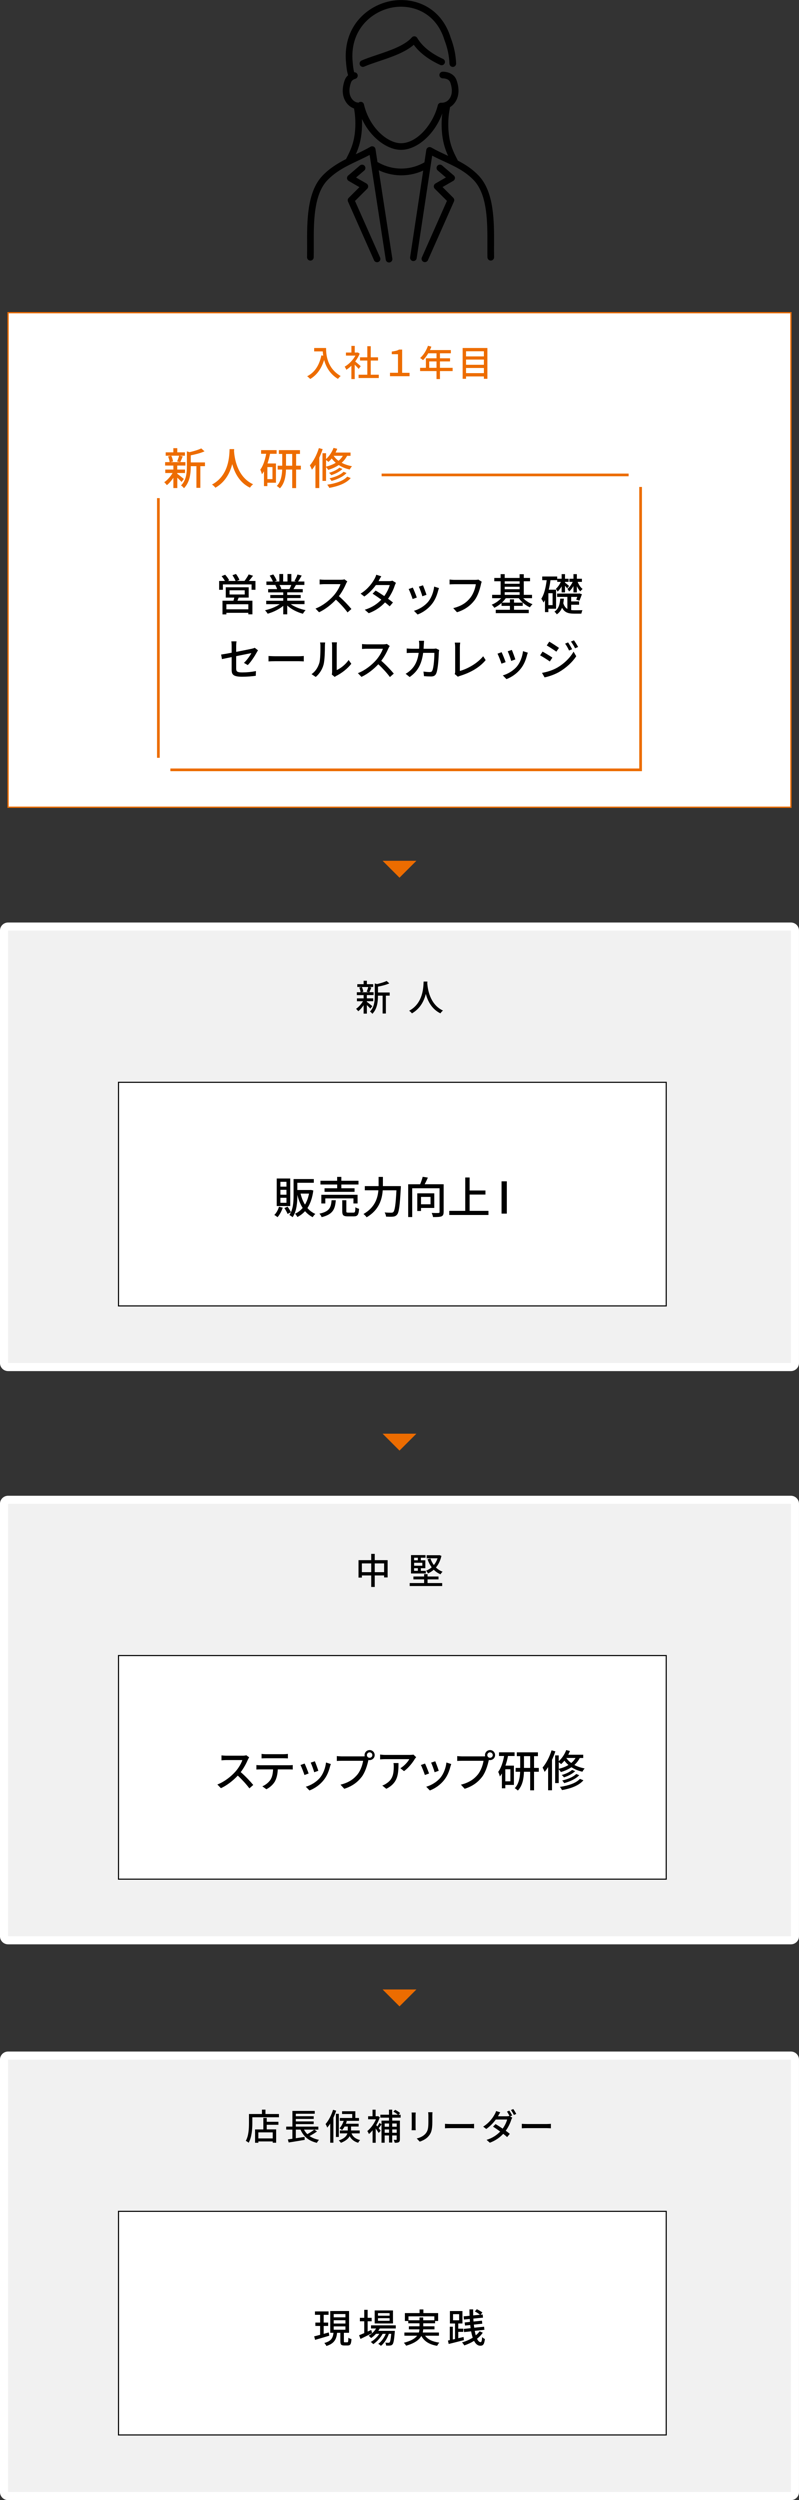 <?xml version="1.0" encoding="UTF-8"?>
<svg xmlns="http://www.w3.org/2000/svg" viewBox="0 0 310.02 969.66">
  <rect x="0" y="0" width="310.02" height="969.66" fill="#333333" stroke="none"/>
  <defs>
    <style>
      .cls-1 {
        stroke: #fff;
        stroke-linecap: round;
        stroke-linejoin: round;
        stroke-width: 6.27px;
      }

      .cls-1, .cls-2 {
        fill: none;
      }

      .cls-3 {
        fill: #ec6c00;
      }

      .cls-2 {
        stroke: #ec6c00;
        stroke-width: 1.04px;
      }

      .cls-2, .cls-4, .cls-5 {
        stroke-miterlimit: 10;
      }

      .cls-4 {
        stroke: #ed6c00;
        stroke-width: .5px;
      }

      .cls-4, .cls-5 {
        fill: #fff;
      }

      .cls-6 {
        isolation: isolate;
      }

      .cls-7 {
        fill: #ed6c00;
      }

      .cls-8 {
        mix-blend-mode: multiply;
      }

      .cls-5 {
        stroke: #000;
        stroke-width: .42px;
      }

      .cls-9 {
        fill: #f1f1f1;
      }
    </style>
  </defs>
  <g class="cls-6">
    <g id="_レイヤー_2" data-name="レイヤー 2">
      <g id="design">
        <g>
          <path class="cls-3" d="M155.01,340.41l-6.56-6.56h13.12l-6.56,6.56Z"/>
          <path class="cls-3" d="M155.01,562.61l-6.56-6.56h13.12l-6.56,6.56Z"/>
          <path class="cls-3" d="M155.01,778.17l-6.56-6.56h13.12l-6.56,6.56Z"/>
          <rect class="cls-4" x="3.13" y="121.29" width="303.75" height="191.79"/>
          <g>
            <path class="cls-7" d="M126.52,134.97c0,2.54.32,7.73,5.66,10.88-.29.22-.83.78-1.05,1.11-3.18-1.92-4.68-4.78-5.37-7.35-1.04,3.38-2.79,5.83-5.38,7.38-.25-.27-.85-.81-1.2-1.05,3.01-1.55,4.71-4.31,5.52-8.11l.71.13c-.1-.59-.15-1.16-.18-1.67h-3.33v-1.32h4.62Z"/>
            <path class="cls-7" d="M139.16,143.09c-.32-.41-.95-1.08-1.53-1.65v5.58h-1.29v-5.17c-.63.62-1.3,1.15-1.96,1.57-.13-.34-.45-.95-.64-1.21,1.6-.91,3.21-2.54,4.16-4.29h-3.67v-1.19h2.12v-2.58h1.29v2.58h.97l.22-.04.73.49c-.42,1.06-1.04,2.09-1.74,3.01.66.53,1.82,1.54,2.14,1.84l-.8,1.06ZM146.97,145.33v1.29h-7.84v-1.29h3.39v-5.49h-2.83v-1.26h2.83v-4.31h1.33v4.31h2.83v1.26h-2.83v5.49h3.12Z"/>
            <path class="cls-7" d="M151.31,144.58h3.11v-7.2h-2.41v-1.02c1.22-.2,2.12-.32,2.82-.78h1.21v9.01h2.87v1.33h-7.59v-1.33Z"/>
            <path class="cls-7" d="M175.63,143.92h-4.92v3.1h-1.34v-3.1h-6.37v-1.26h2.25v-3.7h4.12v-1.93h-3.21c-.6,1.04-1.3,1.96-2.02,2.66-.25-.22-.81-.64-1.13-.84,1.29-1.11,2.41-2.89,3.05-4.75l1.32.35c-.17.43-.36.9-.55,1.32h8.11v1.26h-4.23v1.93h3.91v1.22h-3.91v2.48h4.92v1.26ZM169.37,142.66v-2.48h-2.82v2.48h2.82Z"/>
            <path class="cls-7" d="M189.12,134.97v11.95h-1.37v-.92h-6.92v.92h-1.32v-11.95h9.61ZM180.83,136.24v1.99h6.92v-1.99h-6.92ZM180.83,139.46v2.02h6.92v-2.02h-6.92ZM187.75,144.72v-2h-6.92v2h6.92Z"/>
          </g>
          <g class="cls-8">
            <rect class="cls-1" x="3.13" y="360.93" width="303.75" height="167.71"/>
            <rect class="cls-9" x="3.13" y="360.93" width="303.75" height="167.71"/>
          </g>
          <g>
            <path d="M143.71,391.21c-.28-.34-.84-.9-1.36-1.39v3.32h-1.26v-3.28c-.63.94-1.37,1.79-2.09,2.35-.2-.29-.58-.71-.84-.94.95-.63,2-1.79,2.68-2.94h-2.34v-1.11h2.59v-1.27h-2.63v-1.11h1.44c-.04-.5-.25-1.25-.49-1.81l.95-.24h-1.72v-1.08h2.45v-1.33h1.26v1.33h2.45v1.08h-1.7l.98.22c-.27.66-.53,1.34-.77,1.82h1.64v1.11h-2.61v1.27h2.48v1.11h-2.48v.24c.5.35,1.79,1.4,2.12,1.67l-.76.97ZM140.41,382.81c.28.59.5,1.33.56,1.83l-.81.21h3.08l-.97-.21c.22-.52.49-1.28.63-1.83h-2.49ZM151.19,386.16h-1.47v6.93h-1.26v-6.93h-1.81v.13c0,2.07-.25,4.99-2.18,6.93-.15-.28-.63-.73-.92-.9,1.7-1.72,1.86-4.12,1.86-6.05v-4.85l.87.25c1.37-.32,2.86-.76,3.73-1.21l1.05.94c-1.2.55-2.89.98-4.4,1.27v2.27h4.54v1.21Z"/>
            <path d="M165.83,380.69c-.01.2-.01.43-.04.69.13,1.86.85,8.15,6.09,10.56-.41.31-.78.74-.99,1.09-3.39-1.64-4.95-4.85-5.67-7.55-.67,2.68-2.14,5.7-5.39,7.56-.24-.34-.66-.74-1.08-1.02,5.6-2.98,5.52-9.48,5.62-11.33h1.47Z"/>
          </g>
          <g>
            <rect class="cls-5" x="45.98" y="419.77" width="212.52" height="86.73"/>
            <g>
              <path d="M109.7,468.39c-.44,1.39-1.21,2.79-2.02,3.69-.29-.24-.88-.66-1.24-.87.82-.78,1.46-1.97,1.8-3.18l1.46.36ZM112.62,467.77h-5.25v-10.69h5.25v10.69ZM111.15,458.37h-2.35v1.87h2.35v-1.87ZM111.15,461.47h-2.35v1.9h2.35v-1.9ZM111.15,464.56h-2.35v1.94h2.35v-1.94ZM121.57,461.72c-.37,2.86-1.16,5.1-2.28,6.82.83.97,1.85,1.75,3.06,2.28-.32.27-.8.87-1.02,1.26-1.17-.58-2.14-1.38-2.97-2.33-.85.95-1.85,1.7-2.97,2.26-.2-.37-.6-1-.92-1.27,1.12-.49,2.12-1.24,2.97-2.24-.92-1.43-1.58-3.13-2.06-5.07v.08c0,2.62-.22,6.25-1.84,8.58-.29-.27-.92-.68-1.26-.85.24-.34.42-.7.61-1.07l-1.31.65c-.22-.63-.76-1.56-1.24-2.28l1.24-.53c.51.68,1.05,1.56,1.31,2.16.94-2.06,1.02-4.61,1.02-6.66v-6.22h7.85v1.45h-6.39v2.8h5l.25-.03.94.22ZM116.62,462.93c.39,1.6.95,3.06,1.72,4.28.71-1.19,1.24-2.62,1.56-4.28h-3.28Z"/>
              <path d="M130.29,465.51c-.27,3.43-1.09,5.49-5.49,6.56-.14-.41-.54-1.05-.87-1.36,3.94-.82,4.5-2.4,4.73-5.2h1.63ZM130.82,459.41h-6.48v-1.46h6.48v-1.5h1.63v1.5h6.65v1.46h-6.65v1.45h5.12v1.39h-11.64v-1.39h4.9v-1.45ZM137.14,466.77v-1.97h-10.91v1.97h-1.55v-3.38h14.06v3.38h-1.6ZM137.14,470.32c.59,0,.71-.25.76-2.09.32.25.99.49,1.43.6-.17,2.35-.6,2.94-2.04,2.94h-2.35c-1.72,0-2.14-.46-2.14-1.99v-4.27h1.58v4.25c0,.49.12.56.77.56h1.99Z"/>
              <path d="M155.54,460.04s-.02.56-.03.78c-.37,6.88-.7,9.4-1.45,10.27-.46.54-.9.71-1.56.78-.61.07-1.7.05-2.7,0-.03-.46-.25-1.16-.56-1.63,1.12.1,2.16.1,2.58.1.37,0,.58-.05.78-.25.58-.54.94-2.87,1.22-8.43h-5.32c-.25,3.5-1.41,7.62-6.24,10.47-.25-.39-.85-.99-1.22-1.28,4.42-2.53,5.52-6.14,5.78-9.2h-5.27v-1.62h5.35v-3.57h1.67v3.57h6.97Z"/>
              <path d="M172.13,470.09c0,.92-.22,1.41-.85,1.68-.66.24-1.72.27-3.25.27-.07-.44-.31-1.17-.54-1.61,1.12.05,2.29.05,2.62.03.34-.02.44-.1.44-.39v-9.21h-10.61v11.17h-1.56v-12.71h4.64c.37-.92.78-2.04.99-2.91l2.01.32c-.37.87-.82,1.8-1.24,2.58h7.36v10.78ZM163.36,468.49v1.19h-1.45v-6.85h6.6v5.66h-5.15ZM163.36,464.22v2.86h3.69v-2.86h-3.69Z"/>
              <path d="M189.53,469.63v1.6h-15.21v-1.6h6.2v-12.95h1.7v5.05h6.14v1.58h-6.14v6.32h7.31Z"/>
              <path d="M194.61,458.17h2.04v12.53h-2.04v-12.53Z"/>
            </g>
          </g>
          <g class="cls-8">
            <rect class="cls-1" x="3.13" y="583.26" width="303.75" height="167.71"/>
            <rect class="cls-9" x="3.13" y="583.26" width="303.75" height="167.71"/>
          </g>
          <g>
            <path d="M150.4,605.1v6.7h-1.36v-.76h-3.64v4.46h-1.36v-4.46h-3.63v.83h-1.3v-6.77h4.93v-2.44h1.36v2.44h5ZM144.04,609.76v-3.39h-3.63v3.39h3.63ZM149.04,609.76v-3.39h-3.64v3.39h3.64Z"/>
            <path d="M165.9,613.99h5.67v1.15h-12.61v-1.15h5.6v-1.43h-4.15v-1.12h4.15v-.92h1.33v.92h4.25v1.12h-4.25v1.43ZM165.21,610.27h-5.73v-7.13h5.62v1.02h-1.81v1h1.74v3.07h-1.74v1.02h1.92v1.02ZM160.67,604.16v1h1.47v-1h-1.47ZM163.87,606.11h-3.19v1.16h3.19v-1.16ZM160.67,609.24h1.47v-1.02h-1.47v1.02ZM171.28,603.43c-.41,1.86-1.15,3.35-2.13,4.51.73.71,1.6,1.28,2.58,1.64-.28.24-.63.7-.8,1.01-1.01-.42-1.88-1.02-2.62-1.78-.67.6-1.43,1.08-2.24,1.44-.15-.31-.48-.8-.74-1.06.78-.29,1.51-.74,2.17-1.32-.67-.9-1.21-1.95-1.61-3.12l1.12-.31c.31.94.76,1.81,1.33,2.56.62-.74,1.11-1.64,1.44-2.63h-4.23v-1.18h4.72l.21-.04.8.28Z"/>
          </g>
          <g>
            <rect class="cls-5" x="45.98" y="642.1" width="212.52" height="86.73"/>
            <g>
              <path d="M96.19,682.47c-.59,1.39-1.6,3.31-2.79,4.84,1.75,1.5,3.81,3.69,4.86,4.98l-1.5,1.33c-1.12-1.53-2.82-3.4-4.5-4.96-1.82,1.94-4.11,3.76-6.54,4.89l-1.38-1.44c2.75-1.05,5.3-3.09,6.99-4.98,1.16-1.29,2.29-3.16,2.7-4.49h-6.24c-.66,0-1.58.08-1.85.1v-1.92c.34.05,1.33.12,1.85.12h6.31c.63,0,1.19-.07,1.48-.17l1.1.82c-.12.17-.37.6-.49.88Z"/>
              <path d="M101.03,684.65h11.12c.36,0,1-.03,1.43-.09v1.75c-.39-.04-.99-.05-1.43-.05h-4.37c-.07,1.8-.41,3.3-1.05,4.54-.61,1.16-1.9,2.41-3.38,3.16l-1.56-1.14c1.26-.53,2.46-1.5,3.14-2.53.73-1.14.95-2.5,1.02-4.03h-4.91c-.51,0-1.09.02-1.55.05v-1.75c.48.05,1.02.09,1.55.09ZM103.14,680.36h6.87c.53,0,1.16-.05,1.7-.12v1.75c-.54-.03-1.17-.05-1.7-.05h-6.85c-.56,0-1.19.02-1.67.05v-1.75c.51.07,1.1.12,1.65.12Z"/>
              <path d="M119.76,687.84l-1.62.6c-.29-.9-1.17-3.21-1.55-3.88l1.6-.58c.39.78,1.24,2.92,1.56,3.86ZM128.04,685.19c-.46,1.82-1.19,3.62-2.38,5.13-1.56,2.01-3.67,3.38-5.59,4.11l-1.41-1.45c1.92-.54,4.16-1.84,5.58-3.59,1.17-1.46,2.02-3.67,2.26-5.81l1.87.6c-.15.42-.26.73-.32,1ZM123.52,686.79l-1.6.58c-.2-.8-.97-2.92-1.36-3.74l1.6-.53c.31.71,1.14,2.94,1.36,3.69Z"/>
              <path d="M143.41,678.75c1.09,0,1.97.88,1.97,1.96s-.88,1.95-1.97,1.95c-.15,0-.31-.02-.46-.05-.02.1-.05.22-.07.32-.39,1.73-1.17,4.42-2.55,6.24-1.55,2.01-3.67,3.64-6.75,4.61l-1.46-1.6c3.32-.82,5.24-2.28,6.65-4.04,1.16-1.5,1.89-3.67,2.12-5.22h-8.36c-.71,0-1.39.03-1.84.07v-1.9c.48.05,1.28.12,1.84.12h8.24c.2,0,.46,0,.73-.03-.03-.15-.05-.31-.05-.46,0-1.07.87-1.96,1.95-1.96ZM143.41,681.76c.58,0,1.07-.47,1.07-1.05s-.49-1.07-1.07-1.07-1.05.49-1.05,1.07.48,1.05,1.05,1.05Z"/>
              <path d="M160.92,682.25c-.73,1.24-2.35,3.4-4.16,4.69l-1.41-1.14c1.5-.87,2.97-2.55,3.47-3.52h-9.32c-.68,0-1.27.05-2.01.1v-1.89c.63.09,1.33.15,2.01.15h9.5c.37,0,1.14-.05,1.41-.12l1.07,1c-.15.19-.42.51-.56.71ZM149.89,693.79l-1.56-1.27c.49-.17,1.09-.44,1.63-.83,2.43-1.56,2.82-3.71,2.82-6.53,0-.46-.02-.87-.1-1.36h1.94c0,4.44-.26,7.7-4.73,9.99Z"/>
              <path d="M166.48,687.84l-1.62.6c-.29-.9-1.17-3.21-1.55-3.88l1.6-.58c.39.78,1.24,2.92,1.56,3.86ZM174.76,685.19c-.46,1.82-1.19,3.62-2.38,5.13-1.56,2.01-3.67,3.38-5.59,4.11l-1.41-1.45c1.92-.54,4.16-1.84,5.58-3.59,1.17-1.46,2.02-3.67,2.26-5.81l1.87.6c-.15.42-.26.73-.32,1ZM170.24,686.79l-1.6.58c-.2-.8-.97-2.92-1.36-3.74l1.6-.53c.31.71,1.14,2.94,1.36,3.69Z"/>
              <path d="M190.13,678.75c1.09,0,1.97.88,1.97,1.96s-.88,1.95-1.97,1.95c-.15,0-.31-.02-.46-.05-.02.1-.05.22-.07.32-.39,1.73-1.17,4.42-2.55,6.24-1.55,2.01-3.67,3.64-6.75,4.61l-1.46-1.6c3.32-.82,5.24-2.28,6.65-4.04,1.16-1.5,1.89-3.67,2.12-5.22h-8.36c-.71,0-1.39.03-1.84.07v-1.9c.48.05,1.28.12,1.84.12h8.24c.2,0,.46,0,.73-.03-.03-.15-.05-.31-.05-.46,0-1.07.87-1.96,1.96-1.96ZM190.13,681.76c.58,0,1.07-.47,1.07-1.05s-.49-1.07-1.07-1.07-1.05.49-1.05,1.07.48,1.05,1.05,1.05Z"/>
              <path d="M193.64,679.63h6.02v1.43h-2.55c-.25,1.29-.58,2.55-.99,3.74h3.28v7.48h-3.33v1.31h-1.33v-5.75c-.26.42-.51.82-.8,1.17-.07-.41-.39-1.36-.63-1.78,1.12-1.51,1.85-3.76,2.29-6.17h-1.97v-1.43ZM198.04,686.21h-1.97v4.67h1.97v-4.67ZM209.06,687.18h-1.84v7.19h-1.51v-7.19h-2.41c-.08,2.55-.53,5.37-2.36,7.28-.27-.25-.85-.71-1.21-.92,1.61-1.68,2-4.18,2.09-6.36h-1.75v-1.5h1.77v-4.56h-1.31v-1.48h8.19v1.48h-1.5v4.56h1.84v1.5ZM205.71,685.68v-4.56h-2.4v4.56h2.4Z"/>
              <path d="M215.49,679.26c-.37,1.11-.82,2.23-1.31,3.31v11.78h-1.5v-9.01c-.44.7-.88,1.33-1.36,1.89-.14-.39-.56-1.28-.8-1.67,1.41-1.65,2.72-4.17,3.5-6.71l1.46.41ZM224.97,681.82c-.54,1.05-1.26,1.96-2.11,2.72,1.1.59,2.43,1.05,3.98,1.33-.27.32-.68.9-.87,1.29-1.67-.37-3.08-1-4.25-1.75-1.19.82-2.58,1.43-4.1,1.89-.15-.29-.54-.8-.83-1.12v5.39h-1.38v-10.74h1.38v2.26c1.22-1.09,2.29-2.67,2.91-4.33l1.45.36c-.19.49-.41.97-.66,1.44h5.81v1.27h-1.33ZM216.8,686.04c1.39-.34,2.67-.83,3.76-1.5-.63-.53-1.14-1.09-1.56-1.67-.41.51-.83.95-1.26,1.34-.2-.19-.61-.51-.93-.75v2.57ZM226.37,690.48c-1.7,2.01-4.79,3.18-8.31,3.81-.17-.37-.51-.92-.82-1.24,3.28-.48,6.29-1.46,7.77-3.13l1.36.56ZM223.16,686.94c-1.05,1.05-2.75,1.9-4.33,2.41-.2-.27-.56-.68-.87-.92,1.46-.41,3.13-1.14,4.01-1.99l1.19.49ZM224.75,688.5c-1.31,1.44-3.55,2.46-5.83,3.08-.19-.31-.51-.75-.78-1.02,2.11-.48,4.32-1.36,5.44-2.53l1.17.48ZM219.76,681.82l-.02.02c.46.68,1.09,1.34,1.9,1.94.68-.56,1.24-1.21,1.68-1.96h-3.57Z"/>
            </g>
          </g>
          <g class="cls-8">
            <rect class="cls-1" x="3.13" y="798.82" width="303.75" height="167.71"/>
            <rect class="cls-9" x="3.13" y="798.82" width="303.75" height="167.71"/>
          </g>
          <g>
            <path d="M108.23,819.92v1.26h-10.32v2.3c0,2.19-.21,5.43-1.43,7.58-.24-.21-.81-.6-1.11-.74,1.13-1.99,1.23-4.83,1.23-6.84v-3.56h5.04v-1.71h1.36v1.71h5.22ZM103.49,822.93h4.54v1.16h-4.54v1.79h3.66v5.17h-1.33v-.5h-5.58v.52h-1.27v-5.18h3.21v-4.45h1.32v1.5ZM105.82,827.03h-5.58v2.35h5.58v-2.35Z"/>
            <path d="M123,826.68c-.87.64-1.96,1.29-2.9,1.77.99.7,2.23,1.21,3.68,1.48-.29.27-.66.81-.83,1.16-3.17-.73-5.17-2.44-6.35-5.13h-1.82v3.35l3.38-.52.07,1.15c-2.2.38-4.55.76-6.22,1.02l-.31-1.19c.5-.07,1.11-.15,1.75-.25v-3.56h-2.4v-1.16h2.41v-6.08h8.66v1.09h-7.34v.97h6.93v1.04h-6.93v.97h6.93v1.04h-6.93v.98h8.74v1.16h-1.58l1.05.71ZM117.95,825.97c.35.66.78,1.25,1.3,1.76.92-.52,1.99-1.19,2.67-1.76h-3.98Z"/>
            <path d="M130.44,818.61c-.29.91-.66,1.84-1.08,2.72v9.72h-1.23v-7.45c-.36.59-.76,1.12-1.15,1.58-.11-.32-.43-1.05-.66-1.37,1.18-1.36,2.27-3.43,2.91-5.53l1.2.34ZM131.47,828.82h-1.13v-8.99h1.13v8.99ZM136.4,827.42c.36.97,1.18,2.06,3.33,2.6-.28.24-.6.74-.76,1.05-1.83-.53-2.77-1.55-3.29-2.56-.53.94-1.54,1.86-3.4,2.58-.18-.27-.55-.7-.84-.92,2.25-.74,3.07-1.78,3.35-2.75h-2.91v-1.12h3.07v-1.53h-1.26c-.29.52-.62.99-.95,1.36-.22-.18-.71-.52-1.01-.67.7-.73,1.27-1.81,1.64-2.9h-1.5v-1.11h4.8v-1.53h-3.94v-1.08h5.14v2.61h1.42v1.11h-5.2l.49.11c-.11.35-.24.69-.38,1.02h4.94v1.08h-2.93v1.53h3.36v1.12h-3.18Z"/>
            <path d="M148.02,823.95c-.36.5-.74,1.05-1.09,1.46.34.42.64.8.77.97l-.77.88c-.24-.42-.71-1.12-1.16-1.75v5.56h-1.2v-4.85c-.46.56-.94,1.05-1.42,1.46-.11-.31-.45-.92-.63-1.15,1.27-1.01,2.59-2.77,3.36-4.57h-3.04v-1.18h1.71v-2.54h1.19v2.54h.73l.21-.06.69.45c-.34,1.06-.83,2.1-1.4,3.05.13.15.28.34.45.53.31-.43.63-.98.83-1.39l.78.57ZM152.19,821.33v1.15h2.97v7.28c0,.56-.11.9-.46,1.09-.35.2-.85.22-1.54.22-.06-.32-.25-.84-.41-1.13.45.01.84.01.99,0,.14,0,.18-.04.18-.18v-1.53h-1.74v2.76h-1.23v-2.76h-1.7v2.82h-1.22v-8.57h2.91v-1.15h-3.35v-1.15h3.35v-1.96h1.23v1.96h2.19c-.43-.39-1.13-.87-1.74-1.19l.71-.69c.67.32,1.51.85,1.92,1.25l-.6.63h.8v1.15h-3.28ZM149.26,823.59v1.26h1.7v-1.26h-1.7ZM150.96,827.19v-1.29h-1.7v1.29h1.7ZM152.19,823.59v1.26h1.74v-1.26h-1.74ZM153.93,827.19v-1.29h-1.74v1.29h1.74Z"/>
            <path d="M161.25,820.38v4.69c0,.36.03.85.06,1.13h-1.61c.01-.24.06-.73.06-1.13v-4.69c0-.25-.01-.74-.06-1.04h1.61c-.03.29-.06.64-.06,1.04ZM167.75,820.52v2.49c0,3.21-.5,4.4-1.54,5.58-.91,1.06-2.33,1.71-3.35,2.04l-1.16-1.22c1.33-.34,2.49-.87,3.36-1.82.98-1.12,1.16-2.21,1.16-4.67v-2.41c0-.5-.04-.93-.08-1.29h1.67c-.03.36-.06.78-.06,1.29Z"/>
            <path d="M174.75,823.8h7.62c.67,0,1.22-.06,1.57-.08v1.74c-.31-.01-.95-.07-1.57-.07h-7.62c-.77,0-1.61.03-2.09.07v-1.74c.46.03,1.33.08,2.09.08Z"/>
            <path d="M198.7,820.49l-.77.34.83.5c-.14.22-.29.57-.39.85-.38,1.22-1.11,2.82-2.14,4.22.6.43,1.15.85,1.58,1.21l-1.04,1.25c-.41-.36-.92-.8-1.51-1.26-1.25,1.34-2.9,2.59-5.2,3.45l-1.26-1.11c2.4-.73,4.06-1.96,5.28-3.22-.97-.71-1.96-1.4-2.77-1.91l.97-.99c.84.49,1.82,1.12,2.76,1.77.83-1.13,1.48-2.52,1.74-3.54h-4.41c-.92,1.28-2.2,2.63-3.7,3.67l-1.19-.91c2.42-1.51,3.8-3.53,4.47-4.79.18-.28.43-.84.55-1.25l1.6.49c-.28.42-.57.97-.73,1.25-.06.1-.1.18-.15.28h3.38c.39,0,.77-.04,1.04-.14l.06.03c-.28-.54-.66-1.25-.99-1.71l.9-.38c.35.5.85,1.37,1.13,1.92ZM200.31,819.89l-.91.39c-.29-.59-.76-1.4-1.15-1.92l.9-.38c.38.52.91,1.4,1.16,1.91Z"/>
            <path d="M204.56,823.8h7.62c.67,0,1.22-.06,1.57-.08v1.74c-.31-.01-.95-.07-1.57-.07h-7.62c-.77,0-1.61.03-2.09.07v-1.74c.46.03,1.33.08,2.09.08Z"/>
          </g>
          <g>
            <rect class="cls-5" x="45.98" y="857.66" width="212.52" height="86.73"/>
            <g>
              <path d="M127.76,905.9c-1.92.58-3.96,1.17-5.5,1.61l-.35-1.37c.65-.14,1.44-.35,2.3-.58v-3.44h-1.84v-1.32h1.84v-3h-2v-1.32h5.27v1.32h-1.89v3h1.74v1.32h-1.74v3.06l1.97-.55.2,1.28ZM134.75,908.46c.32,0,.38-.23.43-1.78.28.23.85.45,1.2.54-.12,1.97-.46,2.47-1.46,2.47h-1.34c-1.23,0-1.52-.4-1.52-1.68v-3.24h-1.26c-.28,2.46-1.04,4.16-4.16,5.12-.14-.34-.51-.91-.8-1.17,2.75-.72,3.33-2.03,3.56-3.95h-1.26v-8.45h7.3v8.45h-2.01v3.23c0,.42.06.46.38.46h.94ZM129.48,898.78h4.55v-1.28h-4.55v1.28ZM129.48,901.18h4.55v-1.29h-4.55v1.29ZM129.48,903.58h4.55v-1.29h-4.55v1.29Z"/>
              <path d="M144.37,904.92c-1.54.78-3.2,1.61-4.49,2.23l-.55-1.43c.55-.21,1.24-.51,2-.83v-4.58h-1.69v-1.35h1.69v-3.1h1.32v3.1h1.55v1.35h-1.55v3.99c.46-.21.94-.43,1.41-.64l.31,1.26ZM147.35,903.1c-.17.32-.35.63-.57.92h6.42s-.02.35-.03.54c-.25,3.07-.48,4.27-.89,4.73-.26.29-.55.38-.92.43-.35.03-.92.05-1.54.01-.02-.34-.14-.84-.32-1.15.52.06,1,.06,1.2.06.23,0,.35-.02.48-.17.23-.26.43-1.14.62-3.3h-.92c-.61,1.78-1.81,3.7-3.09,4.67-.23-.26-.68-.6-1.03-.8,1.2-.8,2.27-2.32,2.92-3.87h-1.21c-.83,1.52-2.29,3.15-3.66,4.01-.21-.29-.61-.64-.95-.86,1.21-.65,2.47-1.87,3.32-3.15h-1.29c-.58.64-1.23,1.2-1.89,1.64-.2-.23-.69-.69-.97-.89,1.15-.66,2.2-1.66,2.9-2.83h-1.97v-1.21h9.6v1.21h-6.21ZM152.48,901.15h-7.1v-5.04h7.1v5.04ZM151.16,897.14h-4.49v1h4.49v-1ZM151.16,899.11h-4.49v1.01h4.49v-1.01Z"/>
              <path d="M164.95,905.91c1.08,1.46,2.93,2.34,5.52,2.67-.31.28-.66.86-.86,1.25-3-.51-4.95-1.71-6.13-3.83-.83,1.48-2.52,2.81-5.9,3.78-.15-.29-.57-.85-.88-1.14,2.83-.72,4.35-1.69,5.16-2.74h-4.95v-1.24h5.61c.12-.41.2-.81.23-1.23h-4.1v-1.18h4.12v-1.17h-4.36v-.89h-1.31v-3.07h5.7v-1.41h1.48v1.41h5.72v3.07h-1.18v.89h-4.59v1.17h4.35v1.18h-4.36c-.03.41-.09.83-.18,1.23h6.27v1.24h-5.33ZM162.77,899.91v-1.09h1.44v1.09h4.32v-1.52h-10.03v1.52h4.27Z"/>
              <path d="M179.98,907.62c-2.06.54-4.26,1.09-5.88,1.49l-.29-1.34.72-.15v-5.21h1.17v4.95l.85-.18v-6.02h-1.98v-4.83h4.86v4.83h-1.61v2.01h1.92v1.24h-1.92v2.46l2.04-.48.14,1.23ZM175.79,899.92h2.35v-2.38h-2.35v2.38ZM187.31,904.75c-.58.88-1.34,1.64-2.21,2.33.4.85.86,1.32,1.37,1.32.35,0,.51-.48.6-1.97.28.31.75.61,1.08.75-.25,2.03-.66,2.61-1.8,2.61-1.01,0-1.8-.71-2.41-1.89-1.15.72-2.44,1.32-3.8,1.77-.2-.35-.54-.85-.88-1.17,1.49-.43,2.93-1.06,4.16-1.84-.25-.72-.45-1.55-.62-2.46l-2.73.29-.14-1.23,2.67-.28c-.05-.4-.11-.81-.15-1.23l-2.01.21-.14-1.2,2.04-.22c-.03-.37-.05-.75-.08-1.14l-2.23.23-.14-1.25,2.31-.21c-.03-.81-.05-1.64-.05-2.49h1.44c-.01.8,0,1.58.02,2.35l2.64-.26c-.48-.4-1.34-.95-2.01-1.29l.78-.86c.72.34,1.66.88,2.15,1.28l-.72.86.83-.08.12,1.21-3.73.37c.02.38.03.77.06,1.14l3.26-.34.14,1.18-3.27.35c.05.42.09.83.15,1.21l3.81-.4.14,1.2-3.75.42c.11.63.25,1.23.4,1.74.58-.48,1.09-1.01,1.49-1.58l1.2.54Z"/>
            </g>
          </g>
          <g>
            <g>
              <path d="M99.12,225.32v3.43h-1.51v-2.09h-11.12v2.09h-1.46v-3.43h2.24c-.31-.58-.82-1.29-1.28-1.84l1.38-.58c.58.65,1.26,1.55,1.55,2.18l-.53.24h3.01c-.24-.65-.75-1.55-1.21-2.23l1.38-.48c.53.7,1.11,1.68,1.33,2.31l-1,.39h2.97c.56-.71,1.24-1.77,1.63-2.53l1.68.53c-.53.7-1.09,1.41-1.6,2.01h2.53ZM92.62,231.76c-.17.42-.34.85-.49,1.22h5.81v5.29h-1.58v-.59h-8.52v.61h-1.51v-5.3h4.25c.12-.39.22-.83.32-1.22h-3.3v-3.99h8.89v3.99h-3.88ZM96.36,234.36h-8.52v1.96h8.52v-1.96ZM89.07,230.57h5.88v-1.63h-5.88v1.63Z"/>
              <path d="M112.82,234.33c1.5,1.05,3.69,1.92,5.76,2.31-.36.34-.82.99-1.05,1.41-2.21-.6-4.49-1.73-6.08-3.2v3.42h-1.55v-3.3c-1.62,1.36-3.91,2.46-6.04,3.06-.24-.41-.68-1-1.04-1.34,2.02-.42,4.23-1.31,5.73-2.36h-5.25v-1.33h6.6v-1.04h-5.02v-1.19h5.02v-1.02h-5.85v-1.26h3.48c-.15-.48-.44-1.09-.71-1.55l.41-.07h-3.86v-1.33h2.52c-.26-.66-.77-1.6-1.24-2.29l1.38-.46c.53.73,1.12,1.77,1.36,2.43l-.87.32h1.87v-2.91h1.48v2.91h1.68v-2.91h1.5v2.91h1.84l-.65-.2c.41-.68.94-1.75,1.19-2.52l1.63.41c-.46.83-.97,1.68-1.41,2.31h2.45v1.33h-3.28c-.32.58-.66,1.14-.95,1.61h3.6v1.26h-6.02v1.02h5.22v1.19h-5.22v1.04h6.7v1.33h-5.32ZM108.45,226.89c.31.49.61,1.1.73,1.51l-.49.1h3.59c.26-.46.53-1.07.75-1.61h-4.57Z"/>
              <path d="M134.28,226.38c-.6,1.39-1.6,3.32-2.79,4.84,1.75,1.5,3.81,3.69,4.86,4.98l-1.5,1.33c-1.12-1.53-2.82-3.4-4.51-4.96-1.82,1.94-4.11,3.76-6.54,4.9l-1.38-1.44c2.75-1.05,5.3-3.09,6.99-4.98,1.16-1.29,2.29-3.16,2.7-4.49h-6.24c-.66,0-1.58.08-1.85.1v-1.92c.34.05,1.33.12,1.85.12h6.3c.63,0,1.19-.07,1.48-.17l1.1.82c-.12.17-.37.6-.49.88Z"/>
              <path d="M147.07,225.05c-.07.12-.12.22-.19.34h4.1c.47,0,.95-.07,1.27-.19l1.38.85c-.15.29-.34.71-.46,1.05-.47,1.48-1.36,3.4-2.6,5.13.71.51,1.38,1.02,1.9,1.44l-1.26,1.5c-.47-.44-1.12-.97-1.82-1.53-1.51,1.65-3.54,3.15-6.31,4.2l-1.55-1.36c2.91-.88,4.96-2.36,6.43-3.91-1.17-.85-2.4-1.68-3.38-2.31l1.17-1.21c1.02.59,2.21,1.36,3.35,2.14,1-1.38,1.8-3.04,2.12-4.28h-5.37c-1.12,1.55-2.67,3.2-4.49,4.45l-1.44-1.12c2.94-1.82,4.62-4.28,5.44-5.8.2-.36.51-1.04.64-1.53l1.94.61c-.34.51-.7,1.17-.88,1.51Z"/>
              <path d="M161.73,231.75l-1.62.59c-.29-.9-1.17-3.21-1.55-3.88l1.6-.58c.39.78,1.24,2.92,1.56,3.86ZM170,229.1c-.46,1.82-1.19,3.62-2.38,5.13-1.56,2.01-3.67,3.38-5.59,4.11l-1.41-1.44c1.92-.54,4.16-1.84,5.58-3.59,1.17-1.46,2.02-3.67,2.26-5.81l1.87.6c-.15.42-.26.73-.32,1ZM165.48,230.69l-1.6.58c-.2-.8-.97-2.92-1.36-3.74l1.6-.53c.31.71,1.14,2.94,1.36,3.69Z"/>
              <path d="M186.62,226.61c-.37,1.73-1.15,4.44-2.53,6.24-1.55,2.02-3.67,3.64-6.77,4.61l-1.46-1.6c3.33-.82,5.25-2.26,6.65-4.05,1.17-1.48,1.9-3.65,2.12-5.22h-8.35c-.73,0-1.41.03-1.84.07v-1.9c.48.07,1.28.14,1.84.14h8.24c.29,0,.71-.02,1.09-.12l1.31.85c-.14.27-.22.65-.31.99Z"/>
              <path d="M203.03,232.02c.95.99,2.28,1.85,3.59,2.31-.32.29-.8.85-1.02,1.22-1.63-.71-3.26-2.06-4.3-3.54h-5.06c-.41.6-.94,1.19-1.5,1.72h3.11v-1.27h1.6v1.27h3.37v1.26h-3.37v1.51h5.71v1.31h-12.8v-1.31h5.49v-1.51h-3.25v-1.12c-.85.76-1.84,1.41-2.8,1.87-.22-.37-.68-.93-1.02-1.21,1.34-.51,2.7-1.46,3.67-2.52h-3.5v-1.31h3.3v-5.25h-2.46v-1.29h2.46v-1.48h1.58v1.48h5.78v-1.46h1.62v1.46h2.43v1.29h-2.43v5.25h3.2v1.31h-3.38ZM195.83,225.46v.95h5.78v-.95h-5.78ZM195.83,228.53h5.78v-.97h-5.78v.97ZM195.83,230.71h5.78v-1.02h-5.78v1.02Z"/>
              <path d="M212.77,236.08v1.33h-1.31v-4.67c-.17.32-.36.65-.56.94-.15-.34-.6-1.09-.87-1.45,1.14-1.73,1.73-4.4,2.09-7.21h-1.73v-1.43h5.81v1.43h-2.6c-.17,1.27-.39,2.52-.68,3.69h2.84v7.38h-2.99ZM214.41,230.08h-1.63v4.62h1.63v-4.62ZM221.63,236.61c.34.05.71.07,1.1.07.44,0,2.69,0,3.28-.02-.19.32-.37.97-.44,1.34h-2.92c-2.12,0-3.6-.44-4.57-2.29-.41,1.02-1.05,1.9-2.04,2.57-.17-.31-.59-.82-.92-1.05,1.7-1.09,2.11-3.04,2.26-5.05h1.41c-.05.61-.12,1.22-.22,1.8.36,1.12.9,1.8,1.58,2.19v-4.66h-3.98v-1.29h8.36l.24-.07,1.02.32c-.31.87-.68,1.85-1,2.52l-1.21-.44c.13-.29.27-.65.41-1.04h-2.36v1.75h3.06v1.29h-3.06v2.06ZM217.92,227.41c-.46.8-1,1.53-1.55,2.06-.15-.32-.46-.82-.7-1.07.7-.59,1.46-1.67,1.94-2.72h-1.39v-1.22h1.7v-1.79h1.31v1.79h1.39v1.22h-1.39v.29c.3.24,1.32,1.05,1.58,1.29l-.75.92c-.17-.24-.51-.63-.83-1v2.58h-1.31v-2.35ZM222.51,227.31c-.49.83-1.09,1.6-1.7,2.11-.12-.31-.43-.76-.66-1.02.78-.56,1.56-1.63,2.06-2.72h-1.28v-1.22h1.58v-1.79h1.31v1.79h1.96v1.22h-1.65c.44,1.09,1.16,2.19,1.92,2.75-.27.22-.64.61-.85.92-.51-.46-.98-1.19-1.38-1.99v2.4h-1.31v-2.45Z"/>
              <path d="M89.88,254.86c-1.63.32-3.06.63-3.76.78l-.32-1.78c.78-.1,2.33-.37,4.08-.7v-2.69c0-.54-.03-1.22-.12-1.73h2.02c-.09.51-.14,1.21-.14,1.73v2.36c2.7-.53,5.42-1.07,6.15-1.24.42-.1.78-.2,1.04-.36l1.27,1c-.13.2-.34.53-.47.78-.77,1.41-2.19,3.64-3.5,4.95l-1.48-.87c1.21-1.1,2.4-2.84,2.89-3.79-.39.08-3.14.63-5.9,1.19v4.81c0,1.12.38,1.5,2.33,1.5s3.64-.19,5.34-.53l-.07,1.84c-1.48.2-3.32.36-5.3.36-3.48,0-4.06-.88-4.06-2.7v-4.91Z"/>
              <path d="M106.72,254.52h9.25c.81,0,1.48-.07,1.9-.1v2.11c-.37-.02-1.15-.08-1.9-.08h-9.25c-.93,0-1.96.03-2.53.08v-2.11c.56.03,1.62.1,2.53.1Z"/>
              <path d="M123.84,257.34c.49-1.51.49-4.83.49-6.78,0-.58-.04-.99-.14-1.38h1.97c-.02.14-.09.76-.09,1.36,0,1.94-.07,5.56-.53,7.26-.51,1.87-1.58,3.54-3.03,4.76l-1.63-1.09c1.48-1.02,2.45-2.57,2.94-4.13ZM128.86,260.55v-10.06c0-.7-.1-1.26-.1-1.36h1.97c-.02.1-.08.66-.08,1.36v9.4c1.48-.66,3.4-2.11,4.62-3.91l1.04,1.46c-1.45,1.92-3.84,3.71-5.8,4.69-.31.17-.51.32-.65.42l-1.12-.94c.07-.29.12-.68.12-1.07Z"/>
              <path d="M150.72,251.44c-.59,1.39-1.6,3.31-2.79,4.84,1.75,1.5,3.81,3.69,4.86,4.98l-1.5,1.33c-1.12-1.53-2.82-3.4-4.5-4.96-1.82,1.94-4.11,3.76-6.54,4.9l-1.38-1.45c2.75-1.05,5.3-3.09,6.99-4.98,1.16-1.29,2.29-3.16,2.7-4.49h-6.24c-.66,0-1.58.08-1.85.1v-1.92c.34.05,1.33.12,1.85.12h6.31c.63,0,1.19-.07,1.48-.17l1.11.82c-.12.17-.38.59-.49.88Z"/>
              <path d="M164.44,249.95c-.02.58-.05,1.14-.08,1.67h3.67c.44,0,.83-.05,1.17-.1l1.19.58c-.05.29-.1.66-.12.87-.05,1.72-.27,6.58-1.02,8.24-.36.78-.93,1.16-1.97,1.16-.92,0-1.9-.05-2.77-.12l-.2-1.79c.87.12,1.77.2,2.46.2.51,0,.78-.15.97-.58.58-1.19.8-5.03.8-6.87h-4.35c-.63,4.73-2.31,7.33-5.24,9.38l-1.56-1.27c.61-.32,1.36-.85,1.96-1.43,1.65-1.55,2.69-3.6,3.11-6.68h-2.58c-.63,0-1.43.02-2.07.07v-1.77c.64.05,1.41.1,2.07.1h2.74c.03-.51.05-1.05.05-1.63,0-.37-.05-1.07-.12-1.46h1.99c-.03.39-.07,1.02-.09,1.43Z"/>
              <path d="M176.61,260.45v-9.5c0-.54-.07-1.33-.15-1.72h2.11c-.09.53-.14,1.14-.14,1.7v9.3c3.04-.82,6.9-3.03,9.04-5.71l.97,1.5c-2.26,2.77-5.78,4.83-9.91,6.1-.2.07-.53.15-.85.36l-1.26-1.07c.17-.34.19-.59.19-.95Z"/>
              <path d="M196.2,256.81l-1.62.6c-.29-.9-1.17-3.21-1.55-3.88l1.6-.58c.39.78,1.24,2.92,1.56,3.86ZM204.48,254.16c-.46,1.82-1.19,3.62-2.38,5.13-1.56,2.01-3.67,3.38-5.59,4.11l-1.41-1.45c1.92-.54,4.16-1.83,5.57-3.59,1.17-1.46,2.02-3.67,2.26-5.81l1.87.59c-.15.42-.26.73-.32,1ZM199.96,255.76l-1.6.58c-.21-.8-.97-2.92-1.36-3.74l1.6-.53c.31.71,1.14,2.94,1.36,3.69Z"/>
              <path d="M214.33,255.05l-.99,1.51c-.88-.65-2.7-1.8-3.77-2.38l.95-1.46c1.07.58,3.01,1.77,3.81,2.33ZM216.04,259.04c2.84-1.62,5.15-3.89,6.51-6.31l1.04,1.8c-1.53,2.31-3.89,4.49-6.65,6.1-1.72.99-4.1,1.8-5.64,2.09l-1-1.75c1.89-.32,3.96-.95,5.75-1.94ZM216.89,251.29l-1.02,1.46c-.87-.63-2.69-1.82-3.72-2.41l.97-1.48c1.05.59,2.96,1.85,3.77,2.43ZM221.99,251.8l-1.19.51c-.44-.97-.94-1.85-1.53-2.67l1.15-.49c.46.66,1.17,1.85,1.56,2.65ZM224.32,250.92l-1.19.53c-.47-.97-1-1.82-1.6-2.62l1.17-.49c.47.63,1.19,1.8,1.61,2.58Z"/>
            </g>
            <g>
              <g>
                <path class="cls-7" d="M70.45,186.94c-.34-.41-1.02-1.09-1.65-1.68v4.03h-1.53v-3.98c-.77,1.14-1.67,2.18-2.53,2.86-.24-.36-.7-.87-1.02-1.14,1.15-.76,2.43-2.18,3.25-3.57h-2.84v-1.34h3.14v-1.55h-3.2v-1.34h1.75c-.05-.61-.31-1.51-.6-2.19l1.16-.29h-2.09v-1.31h2.97v-1.62h1.53v1.62h2.97v1.31h-2.06l1.19.27c-.32.8-.65,1.63-.94,2.21h1.99v1.34h-3.16v1.55h3.01v1.34h-3.01v.29c.61.42,2.18,1.7,2.57,2.02l-.92,1.17ZM66.46,176.74c.34.71.61,1.62.68,2.23l-.99.26h3.74l-1.17-.26c.27-.63.6-1.55.77-2.23h-3.03ZM79.53,180.8h-1.79v8.41h-1.53v-8.41h-2.19v.15c0,2.52-.31,6.05-2.65,8.42-.19-.34-.77-.88-1.12-1.09,2.06-2.09,2.26-5,2.26-7.34v-5.88l1.05.31c1.67-.39,3.47-.92,4.52-1.46l1.28,1.14c-1.46.66-3.5,1.19-5.34,1.55v2.75h5.51v1.46Z"/>
                <path class="cls-7" d="M90.86,174.17c-.02.24-.02.53-.05.83.15,2.26,1.04,9.89,7.39,12.82-.49.37-.95.9-1.21,1.33-4.11-1.99-6-5.88-6.88-9.16-.82,3.25-2.6,6.92-6.54,9.18-.29-.41-.8-.9-1.31-1.24,6.8-3.62,6.7-11.51,6.82-13.75h1.78Z"/>
                <path class="cls-7" d="M101.31,174.58h6.02v1.43h-2.55c-.25,1.29-.58,2.55-.99,3.74h3.28v7.48h-3.33v1.31h-1.32v-5.75c-.26.43-.51.82-.8,1.17-.07-.41-.39-1.36-.63-1.79,1.12-1.51,1.85-3.76,2.29-6.17h-1.97v-1.43ZM105.72,181.16h-1.97v4.67h1.97v-4.67ZM116.73,182.12h-1.84v7.19h-1.51v-7.19h-2.41c-.08,2.55-.53,5.37-2.36,7.28-.27-.26-.85-.71-1.21-.92,1.61-1.68,2.01-4.18,2.09-6.36h-1.75v-1.5h1.77v-4.56h-1.31v-1.48h8.19v1.48h-1.49v4.56h1.84v1.5ZM113.38,180.63v-4.56h-2.4v4.56h2.4Z"/>
                <path class="cls-7" d="M125.2,174.2c-.37,1.11-.82,2.23-1.31,3.31v11.78h-1.5v-9.01c-.44.7-.88,1.33-1.36,1.89-.14-.39-.56-1.28-.8-1.67,1.41-1.65,2.72-4.16,3.5-6.71l1.46.41ZM134.69,176.77c-.54,1.05-1.26,1.95-2.11,2.72,1.11.59,2.43,1.05,3.98,1.33-.27.32-.68.9-.87,1.29-1.67-.37-3.08-1-4.25-1.75-1.19.82-2.58,1.43-4.1,1.89-.15-.29-.54-.8-.83-1.12v5.39h-1.38v-10.74h1.38v2.26c1.22-1.09,2.29-2.67,2.91-4.33l1.44.36c-.19.49-.41.97-.66,1.45h5.81v1.27h-1.33ZM126.51,180.99c1.39-.34,2.67-.83,3.76-1.5-.63-.53-1.14-1.09-1.56-1.67-.41.51-.83.95-1.26,1.34-.2-.19-.61-.51-.94-.75v2.57ZM136.08,185.42c-1.7,2.01-4.79,3.18-8.31,3.81-.17-.38-.51-.92-.81-1.24,3.28-.48,6.29-1.46,7.77-3.13l1.36.56ZM132.87,181.89c-1.05,1.05-2.75,1.9-4.33,2.41-.2-.27-.56-.68-.87-.92,1.46-.41,3.13-1.14,4.01-1.99l1.19.49ZM134.47,183.45c-1.31,1.44-3.55,2.46-5.83,3.08-.19-.31-.51-.75-.78-1.02,2.11-.48,4.32-1.36,5.44-2.53l1.17.48ZM129.47,176.77l-.02.02c.46.68,1.09,1.34,1.9,1.94.68-.56,1.24-1.21,1.68-1.95h-3.57Z"/>
              </g>
              <g>
                <polyline class="cls-2" points="248.56 188.86 248.56 298.58 66.11 298.58"/>
                <line class="cls-2" x1="148.07" y1="184.2" x2="243.91" y2="184.2"/>
                <line class="cls-2" x1="61.45" y1="293.92" x2="61.45" y2="193.19"/>
              </g>
            </g>
          </g>
          <g>
            <path d="M191.7,94.89c.03-9.01.07-20.22-5.83-26.62-2.52-2.69-5.35-4.49-8.24-5.99-.02-.07-.04-.13-.07-.19l-.36-.7c-1.2-2.37-2.57-5.05-3.06-9.43-.39-3.43-.24-6.89.46-10.29,0-.04,0-.08.01-.12.62-.37,1.24-.88,1.79-1.62,2.3-3.06,1.46-6.84.75-8.81-1.23-3.43-5.25-3.32-5.42-3.31-.71.03-1.26.62-1.24,1.33.02.71.62,1.25,1.33,1.25.09,0,2.31-.04,2.9,1.6.53,1.49,1.19,4.3-.39,6.39-1.12,1.49-2.67,1.5-3.12,1.47-.62-.05-1.19.37-1.34.98-1.74,7.11-7.89,14.72-14.29,14.72-5.25,0-12.28-6.05-14.37-15.06-.15-.66-.77-1.09-1.45-.98-.26.04-.5.16-.68.33-.02,0-.04,0-.05,0-.17-.08-.35-.12-.55-.11-.6-.17-1.31-.55-1.91-1.34-1.58-2.09-.92-4.9-.39-6.39.09-.26.37-1.05,1.69-1.43.69-.2,1.08-.91.88-1.6-.17-.6-.73-.97-1.33-.93-.36-1.38-.47-2.63-.64-4.68l-.02-.27c-.67-11.86,7.61-18.78,15.58-20.2,7.69-1.36,16.88,2.01,20.11,12.62,0,.03.02.06.03.09,1.17,3.05,1.8,6.04,1.92,9.12.03.71.63,1.26,1.34,1.24.71-.03,1.27-.63,1.24-1.34-.14-3.35-.81-6.59-2.07-9.9-3.7-12.09-14.22-15.93-23.02-14.37-9.06,1.61-18.47,9.46-17.71,22.92l.03.31c.19,2.29.32,3.79.85,5.61-.6.52-1.04,1.17-1.32,1.94-.71,1.98-1.55,5.75.75,8.81.88,1.17,1.92,1.8,2.88,2.14.56,3.14.67,6.33.31,9.49-.5,4.38-1.86,7.06-3.06,9.43l-.35.69c-3.27,1.67-6.49,3.63-9.29,6.61-5.9,6.39-5.86,17.61-5.82,26.62,0,1.71.01,3.33-.02,4.83-.02.71.55,1.3,1.26,1.32.73.02,1.3-.55,1.32-1.26.03-1.54.03-3.17.02-4.89-.03-8.56-.07-19.21,5.13-24.85,3.47-3.69,7.64-5.67,12.05-7.76,1.48-.7,3-1.42,4.5-2.22l6.26,40.63c.1.64.65,1.09,1.27,1.09.07,0,.13,0,.2-.02.7-.11,1.19-.77,1.08-1.47l-5.28-34.29c2.11.99,4.98,1.91,8.44,1.97.11,0,.21,0,.32,0,3.45,0,6.34-.86,8.5-1.85l-5.08,33.62c-.11.7.38,1.36,1.08,1.47.07,0,.13.01.19.01.63,0,1.18-.46,1.27-1.1l6.01-39.78c1.56.82,3.12,1.54,4.64,2.24,4.24,1.96,8.25,3.82,11.65,7.44,5.21,5.65,5.17,16.3,5.14,24.85,0,1.73-.01,3.36.02,4.9.02.71.62,1.28,1.32,1.26.71-.02,1.28-.61,1.26-1.32-.03-1.5-.03-3.12-.02-4.83ZM167.34,57.21c-.37-.21-.82-.23-1.21-.05-.38.19-.65.55-.72.97l-.73,4.84c-2,1.15-5.18,2.47-9.26,2.41-3.91-.06-6.96-1.38-8.83-2.48-.04-.03-.09-.04-.13-.06l-.77-5.01c-.07-.42-.33-.78-.72-.97-.38-.18-.83-.17-1.2.05-1.86,1.08-3.81,2.01-5.71,2.91.92-2.04,1.81-4.56,2.2-7.99.21-1.89.27-3.8.18-5.69,3.48,7.51,10,11.98,15.14,11.98,6.35,0,13.13-6.14,16.03-14.14-.33,2.74-.34,5.51-.03,8.26.4,3.56,1.34,6.13,2.3,8.22-.15-.07-.31-.14-.46-.21-2-.93-4.08-1.89-6.07-3.04Z"/>
            <path d="M171.91,22.86c-4.74-2.17-8.11-4.91-10.03-8.15-.21-.36-.58-.59-.99-.63-.41-.04-.82.12-1.09.43-2.78,3.17-8.52,5.1-13.58,6.8-2.16.73-4.21,1.41-5.92,2.16-.65.29-.95,1.05-.67,1.7.21.49.69.77,1.18.77.17,0,.35-.04.52-.11,1.6-.7,3.6-1.37,5.71-2.08,4.77-1.6,10.11-3.4,13.51-6.37,2.26,3.09,5.71,5.72,10.27,7.81.65.3,1.41.01,1.71-.64.3-.65.01-1.41-.64-1.71Z"/>
            <path d="M176.52,69.16c.04-.42-.13-.83-.45-1.1l-4.55-3.9c-.54-.46-1.36-.4-1.82.14-.46.54-.4,1.36.14,1.82l3.17,2.71-4.05,2.34c-.35.2-.58.55-.63.95-.05.4.08.8.37,1.08l4.72,4.71-9.74,21.95c-.29.65,0,1.41.66,1.7.17.08.35.11.52.11.49,0,.97-.29,1.18-.77l10.1-22.76c.22-.49.11-1.06-.27-1.44l-4.16-4.15,4.17-2.41c.36-.21.6-.58.64-1Z"/>
            <path d="M137.75,77.93l4.72-4.71c.28-.28.42-.68.37-1.08-.05-.4-.29-.75-.63-.95l-4.05-2.34,3.17-2.71c.54-.46.6-1.28.14-1.82-.46-.54-1.28-.61-1.82-.14l-4.55,3.9c-.32.27-.48.68-.45,1.1.04.42.28.79.64,1l4.17,2.41-4.16,4.15c-.38.38-.48.95-.27,1.44l10.1,22.76c.21.48.69.77,1.18.77.18,0,.35-.04.52-.11.65-.29.95-1.05.66-1.7l-9.74-21.95Z"/>
          </g>
        </g>
      </g>
    </g>
  </g>
</svg>